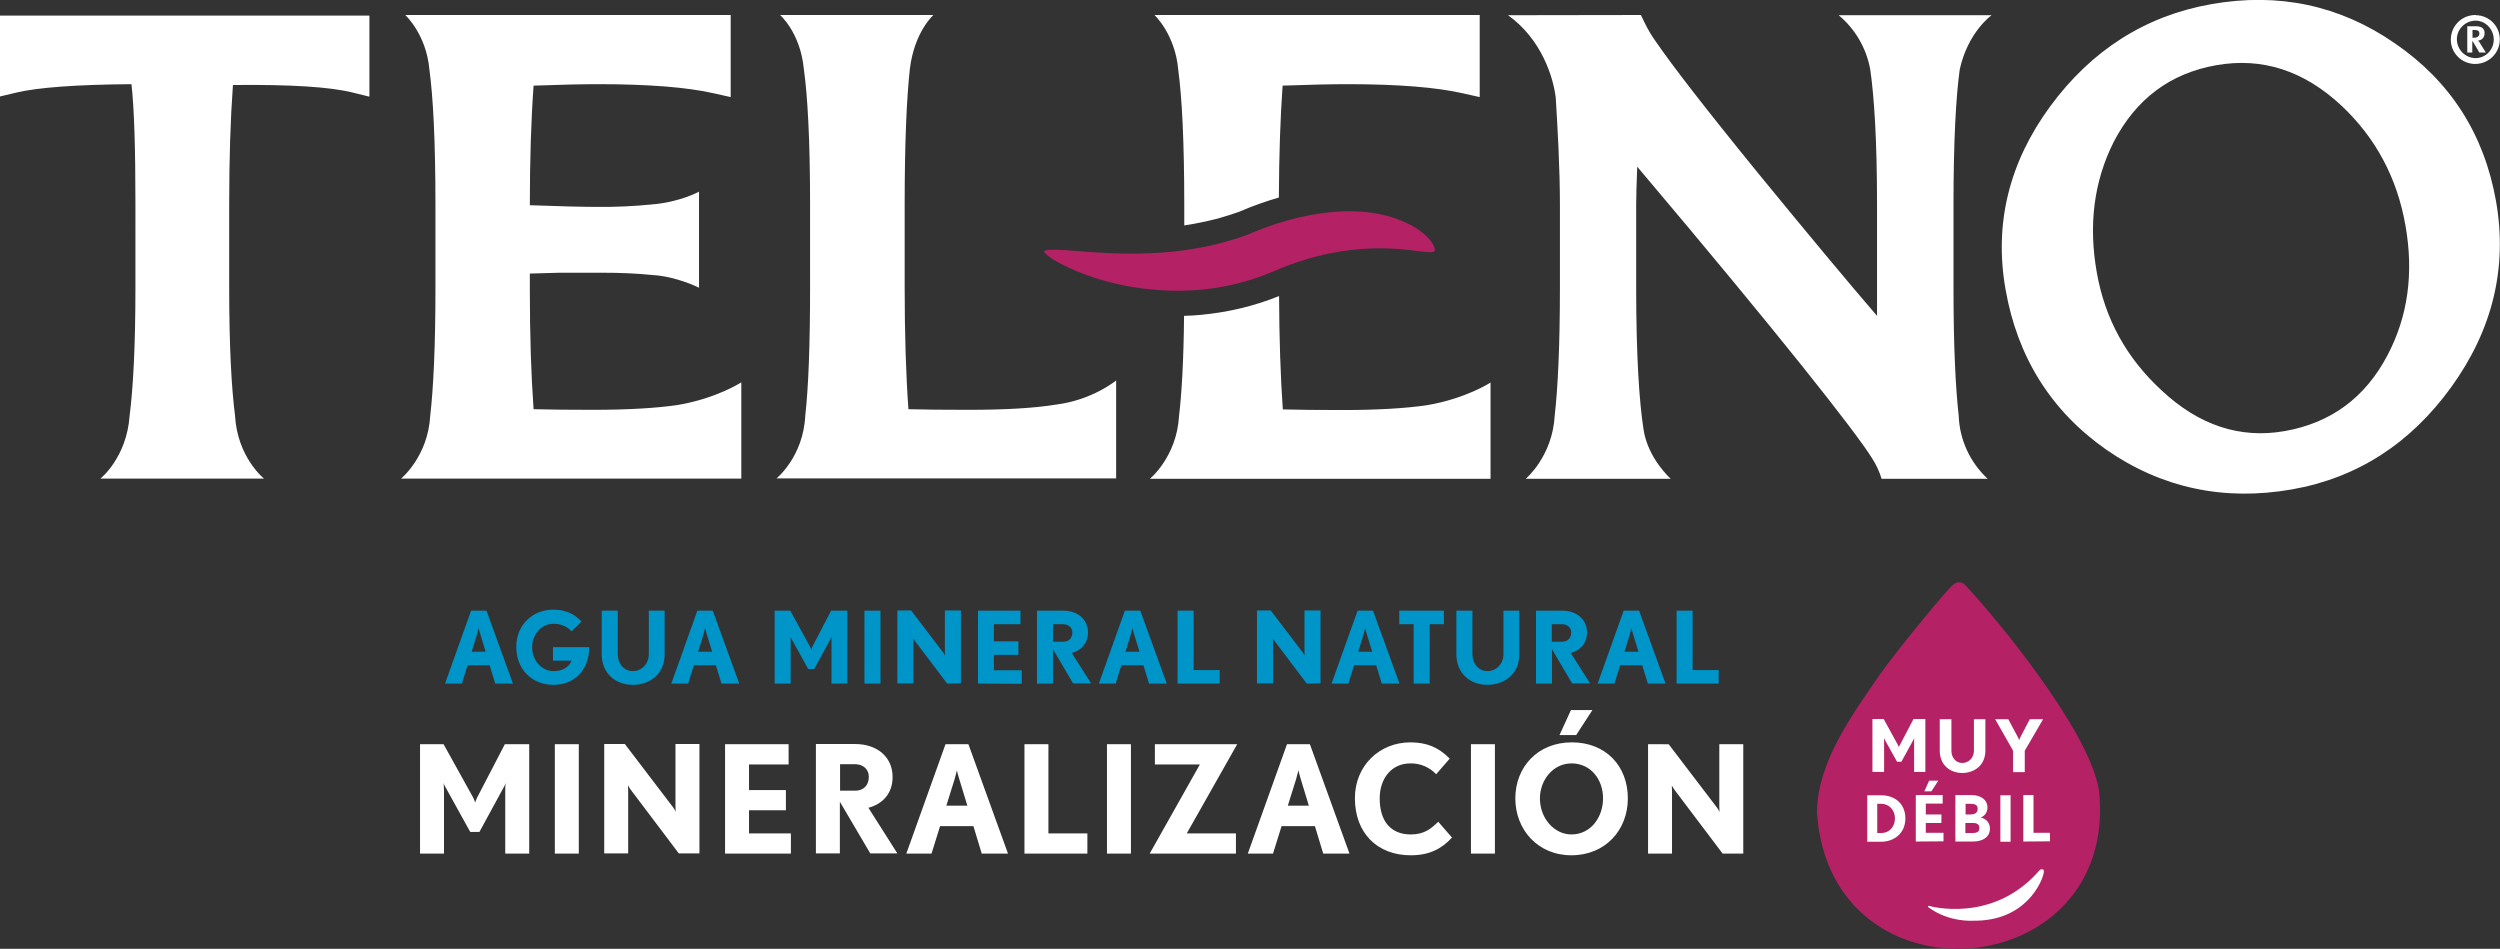 <svg xmlns="http://www.w3.org/2000/svg" xmlns:xlink="http://www.w3.org/1999/xlink" version="1.1" id="Grupo_1" x="0px" y="0px" viewBox="0 0 1199.9 455.4" style="enable-background:new 0 0 1199.9 455.4;" xml:space="preserve" width="1199.9" height="455.4"><rect x="0" y="0" width="1199.9" height="455.4" fill="#333333" stroke="none"/> <style type="text/css"> .st0{fill-rule:evenodd;clip-rule:evenodd;fill:#B42165;} .st1{fill:#FFFFFF;} .st2{fill-rule:evenodd;clip-rule:evenodd;fill:#0095C8;} .st3{fill-rule:evenodd;clip-rule:evenodd;fill:#FFFFFF;} /*************************************************** * Generated by SVG Artista on 1/14/2025, 6:31:14 PM * MIT license (https://opensource.org/licenses/MIT) * W. https://svgartista.net **************************************************/ @-webkit-keyframes animate-svg-fill-1 { 0% { fill: transparent; } 100% { fill: rgb(180, 33, 101); } } @keyframes animate-svg-fill-1 { 0% { fill: transparent; } 100% { fill: rgb(180, 33, 101); } } .svg-elem-1 { -webkit-animation: animate-svg-fill-1 1.2s cubic-bezier(0.47, 0, 0.745, 0.715) 1.2s both; animation: animate-svg-fill-1 1.2s cubic-bezier(0.47, 0, 0.745, 0.715) 1.2s both; } @-webkit-keyframes animate-svg-fill-2 { 0% { fill: transparent; } 100% { fill: rgb(255, 255, 255); } } @keyframes animate-svg-fill-2 { 0% { fill: transparent; } 100% { fill: rgb(255, 255, 255); } } .svg-elem-2 { -webkit-animation: animate-svg-fill-2 1.2s cubic-bezier(0.47, 0, 0.745, 0.715) 1.3s both; animation: animate-svg-fill-2 1.2s cubic-bezier(0.47, 0, 0.745, 0.715) 1.3s both; } @-webkit-keyframes animate-svg-fill-3 { 0% { fill: transparent; } 100% { fill: rgb(0, 149, 200); } } @keyframes animate-svg-fill-3 { 0% { fill: transparent; } 100% { fill: rgb(0, 149, 200); } } .svg-elem-3 { -webkit-animation: animate-svg-fill-3 1.2s cubic-bezier(0.47, 0, 0.745, 0.715) 1.4s both; animation: animate-svg-fill-3 1.2s cubic-bezier(0.47, 0, 0.745, 0.715) 1.4s both; } @-webkit-keyframes animate-svg-fill-4 { 0% { fill: transparent; } 100% { fill: rgb(180, 33, 101); } } @keyframes animate-svg-fill-4 { 0% { fill: transparent; } 100% { fill: rgb(180, 33, 101); } } .svg-elem-4 { -webkit-animation: animate-svg-fill-4 1.2s cubic-bezier(0.47, 0, 0.745, 0.715) 1.5s both; animation: animate-svg-fill-4 1.2s cubic-bezier(0.47, 0, 0.745, 0.715) 1.5s both; } @-webkit-keyframes animate-svg-fill-5 { 0% { fill: transparent; } 100% { fill: rgb(255, 255, 255); } } @keyframes animate-svg-fill-5 { 0% { fill: transparent; } 100% { fill: rgb(255, 255, 255); } } .svg-elem-5 { -webkit-animation: animate-svg-fill-5 1.2s cubic-bezier(0.47, 0, 0.745, 0.715) 1.6s both; animation: animate-svg-fill-5 1.2s cubic-bezier(0.47, 0, 0.745, 0.715) 1.6s both; } @-webkit-keyframes animate-svg-fill-6 { 0% { fill: transparent; } 100% { fill: rgb(255, 255, 255); } } @keyframes animate-svg-fill-6 { 0% { fill: transparent; } 100% { fill: rgb(255, 255, 255); } } .svg-elem-6 { -webkit-animation: animate-svg-fill-6 1.2s cubic-bezier(0.47, 0, 0.745, 0.715) 1.7s both; animation: animate-svg-fill-6 1.2s cubic-bezier(0.47, 0, 0.745, 0.715) 1.7s both; } @-webkit-keyframes animate-svg-fill-7 { 0% { fill: transparent; } 100% { fill: rgb(255, 255, 255); } } @keyframes animate-svg-fill-7 { 0% { fill: transparent; } 100% { fill: rgb(255, 255, 255); } } .svg-elem-7 { -webkit-animation: animate-svg-fill-7 1.2s cubic-bezier(0.47, 0, 0.745, 0.715) 1.8s both; animation: animate-svg-fill-7 1.2s cubic-bezier(0.47, 0, 0.745, 0.715) 1.8s both; } </style> <path id="Rect&#xE1;ngulo_3" class="st0 svg-elem-1" d="M1007.4,379.2c-4.8-29.3-50.8-84.3-64.3-98.5c-1.5-1.6-3.9-1.6-5.5-0.2 c-0.1,0.1-0.1,0.1-0.2,0.2c-1.4,0.4-27.1,31.6-34.6,42.3c-13.5,19.6-30.7,42.7-30.7,67.2C878.5,484.6,1017.6,472.6,1007.4,379.2"></path> <path class="st1 svg-elem-2" d="M623.2,369.7c-0.1,0.2-0.6,2.4-1.1,4.2l-4,12.8h10.1l-3.9-12.8C623.8,372.3,623.3,370.2,623.2,369.7z M416.8,387.7l13.9,21.9h-13l0,0l-14.6-24.8v24.8h-11.5v-52.5h18.8c11,0,18,6.6,18,15.7C428.5,380.7,423.7,385.9,416.8,387.7z M417,372.8c0-3.7-2.9-6-6.5-6h0h-7.3v12.7h7.3C414.5,379.5,417,376.9,417,372.8z M229,382.8c-0.4,0.8-0.7,1.6-0.9,2.4 c-0.3-0.8-0.6-1.6-1-2.4l-14.2-25.6h-11.3v52.5h11.5v-30.3c0-1.7-0.2-3.4-0.2-3.6c0.2,0.7,0.5,1.4,0.9,2l11.9,21.5h4.4l11.7-21.5 c0.4-0.7,0.7-1.3,0.9-2c-0.2,1.2-0.2,2.4-0.2,3.6v30.3h0h11.5v-52.5h-11.7L229,382.8z M764.3,340.8H754l-5.5,12h8L764.3,340.8z M324.2,386.9c0,1.3,0.1,2.6,0.1,2.7c-0.3-0.8-0.8-1.5-1.3-2.2l-23.1-30.3H290v52.5h11.5v-30.1c0-1.2-0.1-2.5-0.1-2.6 c0.1,0.1,0.6,1.2,1.3,2.1l23.1,30.6h9.9v-52.5h-11.5V386.9z M359.5,388.9h17.7v-9.7h-17.7v-12.3h19v-9.7H348v52.5l0,0h31.6V400 h-20.1V388.9z M266.3,409.7h11.5v-52.5h-11.5V409.7z M464.8,357.2l19,52.5h-12.6l-4-13.2h-16l-4.1,13.2h-12.1l18.8-52.5H464.8z M464.3,386.7l-3.9-12.8c-0.5-1.7-1.1-3.7-1.1-4.2c-0.1,0.2-0.6,2.4-1.1,4.2l-4,12.8H464.3z M781.3,383.2 c0,15.2-10.8,27.3-27.1,27.3c-16.2,0-26.9-12.4-26.9-27.3c0-15.1,10.8-26.9,27.1-26.9C770.7,356.3,781.3,367.6,781.3,383.2z M769.4,383.2c0-9.2-6-16.8-15.1-16.8c-9,0-15.2,8.1-15.2,16.8c0,9.6,6.9,17.3,15.1,17.3C763.7,400.5,769.4,392,769.4,383.2z M825.2,357.2v29.8c0,1.3,0.1,2.6,0.1,2.7c-0.3-0.8-0.8-1.5-1.3-2.2l-23.1-30.3H791v52.5h11.5v-30.1c0-1.2-0.1-2.5-0.1-2.6 c0.4,0.7,0.8,1.4,1.3,2.1l23.1,30.6h9.9v-52.5H825.2z M706,409.7h11.5v-52.5H706V409.7z M554.3,357.2v9.7h21.6l-24.1,42.8h41.4V400 h-23.6l24.2-42.8H554.3z M677.1,400.5c-9.7,0-14.9-6.5-14.9-17.3c0-9.6,5.7-16.8,14.7-16.8c4.7-0.1,9.2,1.8,12.4,5.2l6.5-7.5 c-5.4-5.5-11.2-7.8-18.9-7.8c-14.7,0-26.6,11.1-26.6,26.8c0,16.8,10.8,27.4,26.8,27.4l0,0c9.1,0,14.9-3.2,19.8-8.5l-6.6-7.6 C686.9,397.7,683.7,400.5,677.1,400.5z M531.3,409.7h11.5v-52.5h-11.5V409.7z M503.2,357.2h-11.5v52.5h30.2V400h-18.7V357.2z M628.7,357.2l19,52.5h-12.6v0l-4-13.2h-16l-4.1,13.2h-12.1l18.8-52.5H628.7z"></path> <path id="Rect&#xE1;ngulo_2" class="st2 svg-elem-3" d="M237.7,328.1l-2.7-8.8h-10.6l-2.7,8.8h-8.1l12.5-35h7.4l12.7,35H237.7z M230.5,304.3 c-0.3-1.1-0.7-2.5-0.8-2.8c0,0.1-0.4,1.6-0.7,2.8l-2.6,8.5h6.7L230.5,304.3z M265.7,328.7c-10.4,0-17.9-7.4-17.9-18.2 c0-10.8,8-17.9,17.8-17.9c6.2,0,10.4,2.4,13.5,5.7l-4.7,4.7c-2.3-2.4-5.5-3.7-8.8-3.6c-5.8,0-10.2,5.2-10.2,11.2 c0,6.2,4.4,11.5,10.3,11.5c4.2,0,7.3-1.7,8.6-5h-8.9v-6.5h17.4C282.8,322,275.3,328.7,265.7,328.7 M303.7,328.7 c-8,0-14.9-5.2-14.9-14.8v-20.8h7.7v20.8c0,4.7,3,8.2,7.2,8.2c4.3,0,7.7-3.4,7.7-8.2v-20.8h7.6v20.8 C319.1,323.5,311.9,328.7,303.7,328.7 M346.3,328.1l-2.7-8.8H333l-2.7,8.8h-8.1l12.5-35h7.4l12.7,35H346.3L346.3,328.1z M339.2,304.3c-0.3-1.1-0.7-2.5-0.8-2.8c0,0.1-0.4,1.6-0.7,2.8l-2.6,8.5h6.7L339.2,304.3z M399.1,328.1v-20.2c0-0.8,0-1.6,0.1-2.4 c-0.2,0.5-0.4,0.9-0.6,1.3l-7.8,14.3h-2.9l-7.9-14.3c-0.3-0.4-0.5-0.9-0.6-1.3c0,0.1,0.1,1.2,0.1,2.4v20.2h-7.7v-35h7.5l9.4,17.1 c0.3,0.5,0.5,1,0.7,1.6c0.1-0.5,0.4-1.1,0.6-1.6l8.9-17.1h7.8v35H399.1L399.1,328.1z M414.9,293.1h7.7v35h-7.7V293.1z M454.6,328.1 l-15.4-20.4c-0.3-0.4-0.6-0.9-0.9-1.4c0,0.1,0.1,0.9,0.1,1.7v20h-7.7v-35h6.6l15.4,20.2c0.3,0.4,0.6,0.9,0.9,1.4 c0-0.1-0.1-0.9-0.1-1.8v-19.8h7.7v35L454.6,328.1L454.6,328.1z M469.4,328.1v-35h20.4v6.5H477v8.2h11.8v6.5H477v7.4h13.4v6.5 L469.4,328.1L469.4,328.1z M515.1,328.1l-9.7-16.5v16.5h-7.7v-35h12.5c7.3,0,12,4.4,12,10.4c0,5.2-3.2,8.7-7.8,9.9l9.3,14.6H515.1 L515.1,328.1z M510.3,299.6h-4.9v8.4h4.9c2.7,0,4.4-1.7,4.4-4.5C514.6,301.1,512.7,299.6,510.3,299.6 M551.5,328.1l-2.7-8.8h-10.6 l-2.7,8.8h-8.1l12.5-35h7.4l12.7,35H551.5z M544.3,304.3c-0.3-1.1-0.7-2.5-0.8-2.8c0,0.1-0.4,1.6-0.7,2.8l-2.6,8.5h6.7L544.3,304.3z M565.2,328.1v-35h7.7v28.5h12.5v6.5L565.2,328.1L565.2,328.1z M627.2,328.1l-15.4-20.4c-0.3-0.4-0.6-0.9-0.9-1.4 c0,0.1,0.1,0.9,0.1,1.7v20h-7.7v-35h6.6l15.4,20.2c0.3,0.4,0.6,0.9,0.9,1.4c0-0.1-0.1-0.9-0.1-1.8v-19.8h7.7v35L627.2,328.1 L627.2,328.1z M663.2,328.1l-2.7-8.8h-10.6l-2.7,8.8h-8.1l12.5-35h7.4l12.7,35H663.2z M656,304.3c-0.3-1.1-0.7-2.5-0.8-2.8 c0,0.1-0.4,1.6-0.7,2.8l-2.6,8.5h6.7L656,304.3z M686.2,299.6v28.5h-7.7v-28.5h-6.9v-6.5H693v6.5H686.2L686.2,299.6z M713.9,328.7 c-8,0-14.9-5.2-14.9-14.8v-20.8h7.7v20.8c0,4.7,3,8.2,7.2,8.2c4.3,0,7.7-3.4,7.7-8.2v-20.8h7.6v20.8 C729.3,323.5,722.1,328.7,713.9,328.7 M754.6,328.1l-9.7-16.5v16.5h-7.7v-35h12.5c7.3,0,12,4.4,12,10.4c0,5.2-3.2,8.7-7.8,9.9 l9.3,14.6H754.6L754.6,328.1z M749.7,299.6h-4.9v8.4h4.9c2.7,0,4.4-1.7,4.4-4.5C754.1,301.1,752.2,299.6,749.7,299.6 M790.9,328.1 l-2.7-8.8h-10.6l-2.7,8.8h-8.1l12.5-35h7.4l12.7,35H790.9z M783.8,304.3c-0.3-1.1-0.7-2.5-0.8-2.8c-0.1,0.1-0.4,1.6-0.7,2.8 l-2.6,8.5h6.7L783.8,304.3z M804.7,328.1v-35h7.7v28.5h12.5v6.5L804.7,328.1L804.7,328.1z"></path> <g> <path id="Rect&#xE1;ngulo_4" class="st0 svg-elem-4" d="M525,121.1c17,1.1,34,1,50.9-2.2l5.9-1.2l5.8-1.5l5.8-1.7l5.5-1.9 c23.9-10.5,57.5-17.4,80.8-3.1c3.2,2.1,6.5,4.8,8.2,8c0.4,0.7,0.7,1.5,0.8,2.3c0.1,0.4-0.1,0.9-0.5,1c0,0,0,0,0,0 c-0.9,0.3-1.9,0.3-2.8,0.2c-1.2-0.1-2.4-0.2-3.3-0.3l-1.6-0.2l-0.9-0.1l-2.3-0.3c-23-2.8-44.8,0.9-66,10.1 c-11.4,4.9-23.5,7.9-35.8,8.9c-21.8,1.9-46.6-2.3-66.2-12.4c-2.7-1.4-5.7-3.1-7.7-5.2c-0.2-0.3-0.5-0.5-0.6-0.8 c0.3-0.3,0.8-0.6,1.3-0.6c0.5-0.1,1.1-0.2,1.6-0.2c2.7-0.1,5.3,0,8,0.2L525,121.1z"></path> <path id="Forma_3" class="st3 svg-elem-5" d="M126.7,229.7H48.2c0,0,12.6-10,14-30.1c1.7-13.2,2.8-33.3,2.8-61.4V98c0-26.9-0.6-46.1-1.9-57.6 c-26.7,0.2-44.9,1.6-55.1,4L0,46.3V7.5h177.3v38.9l-8.1-2c-10.9-2.7-29.9-3.9-57.4-3.6C110.6,57.2,110,76.3,110,98v40.2 c0,27.9,1.1,48,2.8,61.2C113.9,219.5,126.7,229.7,126.7,229.7 M194.5,7.2h156.2v39.4l-8-1.8c-12.8-2.9-31.2-4.4-55.3-4.4 c-7.3,0-17.7,0.2-31.3,0.7c-1.2,16.4-1.8,35.6-1.8,57.4c14,0.5,24.7,0.8,32.2,0.8c8.9,0.1,17.7-0.3,26.6-1.2 c13.3-1.1,22.4-6.1,22.4-6.1v46.1c0,0-10.6-5.4-22.3-6.1c-7.9-0.8-15.9-1.1-23.9-1.1h-20.7c-5.6,0.2-10.4,0.3-14.3,0.4v7.8 c0,21.8,0.6,40.9,1.8,57.3c7.2,0.2,16.7,0.3,28.5,0.3c16.8,0,30.2-0.8,40.6-2.3c18.9-3.2,30.6-10.9,30.6-10.9v46.2H192.5 c0,0,12.9-10.5,14-30.2c1.5-13.1,2.5-33.1,2.5-60.8V98.5c0-30.5-1.1-51.8-2.9-65.1C204.6,16.4,194.5,7.2,194.5,7.2 M374.4,7.2h73.6 c0,0-9.1,8-11.3,25.8c-1.5,13.6-2.5,35-2.5,65v39.7c0,22.4,0.6,42,1.8,58.7c7.2,0.2,16.7,0.3,28.5,0.3c18,0,31.8-0.8,42.3-2.5 c17.6-2.2,28.9-11.6,28.9-11.6v47h-163c0,0,12.9-10.4,13.8-30.2c1.5-13.3,2.3-33.4,2.3-61.3V97.6c0-30.6-1.2-51.7-3-64.6 C384.1,15.6,374.4,7.2,374.4,7.2 M723.8,7.3l63.8-0.1c0,0,3.1,7.3,7.1,12.7c7.5,11,23.6,31.9,49.6,63.8 c23.5,28.7,42.3,51.3,56.6,67.9V98c0-30.9-1.4-52.1-3.3-64.9c-1.9-10.1-7.2-19.2-15.1-25.8h73.4c0,0-11.3,7.9-15.3,26 c-1.8,13-3,34.1-3,64.8v40.2c0,27.9,1,48,2.5,61.2c0.4,11.5,5.4,22.4,13.9,30.3h-50.9c-1.1-3.6-2.7-7-4.8-10.2 c-7.9-12.6-43.5-58-112.5-139.6c-0.3,7.9-0.5,14.2-0.5,18.1v40.2c0,32.8,1.5,54.7,3.5,67.6c2,14.1,13.1,23.9,13.1,23.9h-69.6 c0,0,12.8-10.7,13.9-30.3c1.5-13.3,2.5-33.3,2.5-61.2V98.5c0-18.3-1.2-38.5-2-51.5C745.6,37.2,739.9,18.8,723.8,7.3 M1061.3,2 c32.2-5.7,61.7,0.5,88,18.7c26.7,18.2,43,43.6,48.7,75.9c5.6,31.9-1.7,61.8-21.5,89.2c-19.5,27-45.1,43.6-76.5,49.1 c-32.5,5.7-62.4-0.6-89.1-19.1c-26.4-18.5-42.6-44.3-48.3-76.8c-5.6-31.6,1.7-61,21.3-87.8C1003.7,24.2,1029.6,7.6,1061.3,2 M1154.5,108.1c-4-22.7-14.2-41.9-30.7-57.4c-18-16.8-38-23.3-60.1-19.4c-22.1,3.9-38.5,16.2-49.2,36.8 c-9.5,18.9-12.2,39.8-8.1,62.8c3.9,22.1,14.2,40.9,31,56.4c17.9,16.8,37.7,23.4,59.2,19.6c22.1-3.9,38.6-16,49.3-36.4 C1155.7,151.9,1158.6,131.1,1154.5,108.1 M613.9,142.1c0.1,20.6,0.7,38.7,1.8,54.4c7.2,0.2,16.7,0.3,28.5,0.3 c16.8,0,30.2-0.8,40.6-2.3c18.9-3.2,30.6-10.9,30.6-10.9v46.2H551.9c0,0,12.9-10.5,14-30.2c1.3-11,2.2-26.8,2.4-48 c2.8-0.1,5.5-0.2,8.2-0.5C589.4,149.9,602,146.9,613.9,142.1 M554.1,7.2h156.1v39.4l-8-1.8c-12.8-2.9-31.2-4.4-55.3-4.4 c-7.3,0-17.7,0.2-31.3,0.7c-1.1,15.5-1.7,33.4-1.8,53.7c-6.5,1.9-13,4.2-19.2,6.9l-4.8,1.6l-5.3,1.6l-5.4,1.3l-5.4,1.1 c-1.8,0.3-3.5,0.6-5.3,0.9v-9.7c0-30.5-1.1-51.8-2.9-65.1C564,16.4,554.1,7.2,554.1,7.2 M1193.1,25.2l-2.5-4 c-0.3-0.6-0.7-1.2-1.2-1.7c1.9-0.3,3.1-1.5,3.1-3.7c0-1.9-1.2-3.2-4.2-3.2h-4.1v12.6h2.4v-5.4h0.2l3.2,5.4H1193.1z M1190,16.1 c0,1-0.7,2-2.5,2h-0.8v-3.7h1.3C1189.5,14.5,1190,15,1190,16.1 M1188.1,9.9c4.9,0,8.8,4.2,8.8,9.1c0,4.9-3.9,8.9-8.8,8.9 c0,0,0,0,0,0c-5-0.1-8.9-4.2-8.9-9.1C1179.2,14,1183.2,10,1188.1,9.9C1188.1,9.9,1188.1,9.9,1188.1,9.9 M1188.1,7.2 c-6.5,0-11.7,5.2-11.8,11.6c0,0,0,0,0,0.1c-0.1,6.4,5,11.6,11.4,11.8c0.1,0,0.3,0,0.4,0c6.5-0.1,11.7-5.3,11.7-11.7 c0.1-6.4-5.1-11.6-11.4-11.7C1188.3,7.2,1188.2,7.2,1188.1,7.2"></path> </g> <path class="st3 svg-elem-6" d="M918.7,370.5v-14.6c0-0.6,0-1.2,0.1-1.7c-0.1,0.3-0.3,0.7-0.5,1l-5.7,10.4h-2.1l-5.8-10.4 c-0.2-0.3-0.3-0.6-0.5-1c0,0.1,0.1,0.9,0.1,1.7v14.6h-5.6v-25.4h5.4l6.8,12.4c0.2,0.4,0.4,0.8,0.5,1.1c0.1-0.4,0.3-0.8,0.5-1.1 l6.5-12.4h5.7v25.4H918.7L918.7,370.5z M941.8,371c-5.8,0-10.8-3.8-10.8-10.7v-15.1h5.6v15.1c0,3.4,2.2,5.9,5.2,5.9 c3.1,0,5.6-2.5,5.6-5.9v-15.1h5.5v15.1C952.9,367.2,947.7,371,941.8,371 M971.8,360.3v10.3h-5.6v-10.3l-8.6-15.1h6.3l4.7,8.8 c0.2,0.4,0.4,0.9,0.5,1.4c0.1-0.5,0.3-0.9,0.5-1.4l4.6-8.8h6.4L971.8,360.3z M902.9,381.7h-6.7v22.3h6.7c5.9,0,11.6-3.8,11.6-11.2 C914.5,385.6,909.3,381.7,902.9,381.7z M902.9,399.8h-1.9v-14h1.9c3.9,0,6.6,3.1,6.6,7C909.5,396.5,907.1,399.8,902.9,399.8z M919.5,403.9v-22.3h12.9v4.1h-8.1v5.2h7.5v4.1h-7.5v4.7h8.5v4.1L919.5,403.9L919.5,403.9z M927,379.8h-3.4l2.3-5.1h4.4L927,379.8z M950.6,392.4c2-0.7,3.3-2.6,3.3-4.8c0-3.7-3.1-6-7.7-6h-7.7v22.3h8.4v0c5,0,8.2-2.3,8.2-6.3C955.1,395,953.2,392.8,950.6,392.4z M943.4,385.8h2.4c2.2,0,3.4,0.6,3.4,2.4c0,1.8-1.2,2.7-3.4,2.7h-2.4V385.8z M946.9,399.8h-3.6v-4.8h3.6c2,0,3.1,0.7,3.1,2.3 C950.1,398.9,949.2,399.8,946.9,399.8z M960.1,381.7h4.9v22.3h-4.9V381.7z M971.1,403.9v-22.3h4.9v18.1h7.9v4.1L971.1,403.9 L971.1,403.9z"></path> <path class="st3 svg-elem-7" d="M946.9,441.9c0,0-11.5,0.9-21.4-6.5c-0.1-0.1-0.2-0.3-0.1-0.5c0.1-0.1,0.3-0.2,0.5-0.1 c0.3,0.1,29.9,8.5,52.1-16.1c0.6-0.7,1.5-1.9,2.5-1.4c0.4,0.2,0.8,0.5,0.1,2.9C979.9,422.8,972.6,442.3,946.9,441.9L946.9,441.9z"></path> </svg>